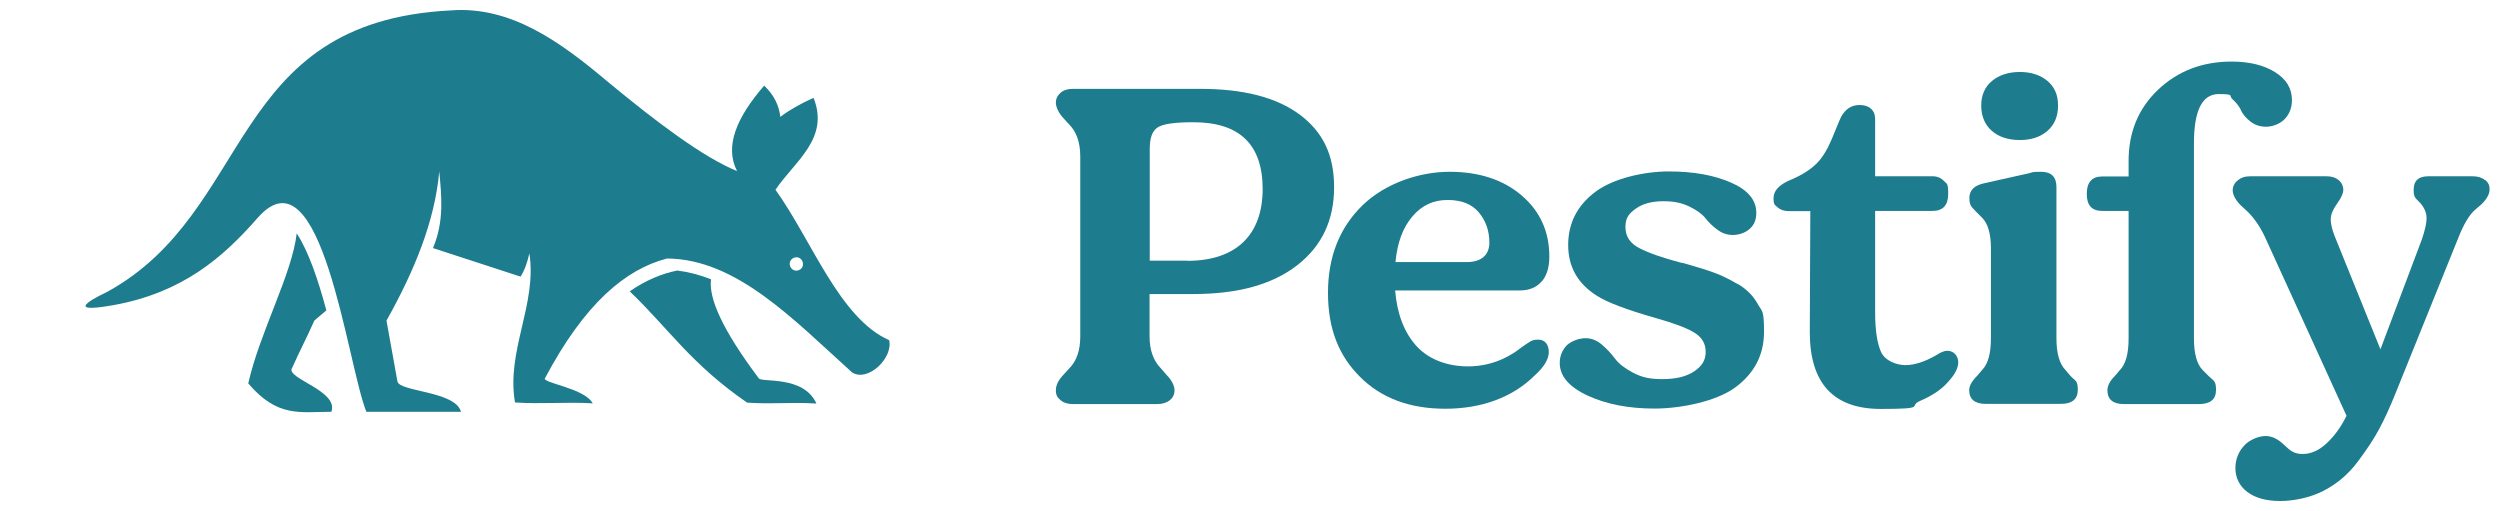 <svg xmlns="http://www.w3.org/2000/svg" viewBox="0 0 1392.7 284.7" data-sanitized-data-name="Layer 1" data-name="Layer 1" id="Layer_1"><defs><style>      .cls-1 {        fill-rule: evenodd;      }      .cls-1, .cls-2 {        fill: #1d7c8e;        stroke-width: 0px;      }    </style></defs><g><path d="M724.1,63.9c-12.8-9.6-31.3-14.4-55.4-14.4h-71c-2.9,0-5.2.7-6.9,2.2-1.7,1.5-2.6,3.3-2.6,5.5s1.4,5.6,4.1,8.5l3.3,3.6c4.1,4.1,6.2,10.1,6.2,17.9v100.2c0,7.9-2.1,13.8-6.2,17.9l-3.3,3.6c-2.7,2.9-4.1,5.7-4.1,8.5s.9,4.1,2.6,5.5c1.7,1.5,4,2.2,6.9,2.2h46.9c2.9,0,5.3-.7,7-2.1,1.8-1.4,2.7-3.2,2.7-5.6s-1.5-5.6-4.4-8.5l-3.1-3.6c-4.3-4.3-6.4-10.3-6.4-17.9v-23.6h24.4c24.8,0,44-5.3,57.8-16,13.8-10.7,20.6-25.2,20.6-43.5s-6.4-30.9-19.2-40.5ZM661.3,145.2h-20.8v-62.3c0-6,1.4-10,4.4-11.9,2.9-2,9.6-2.9,20-2.9,25.6,0,38.5,12.4,38.5,37.2s-14,40-42,40Z" class="cls-2"></path><path d="M858.7,157c2.9-3.2,4.4-7.9,4.4-14.1,0-13.8-5.1-25.2-15.4-34-10.3-8.8-23.7-13.2-40.2-13.2s-35.6,6.2-48.5,18.7c-12.8,12.5-19.2,28.7-19.2,48.7s5.9,34.9,17.8,46.8c11.9,11.9,27.7,17.8,47.6,17.8s37.3-6.2,49.7-18.5c5.3-4.8,7.9-9.1,7.9-13.1s-2-6.9-5.9-6.9-4.9,1.4-9,4.1c-9.1,7.2-19.1,10.8-30.2,10.8s-21.6-3.7-28.5-11.2c-6.8-7.4-10.9-17.8-12-31.1h69.5c5.1,0,9.1-1.6,12-4.9ZM817.1,146h-39.7c1-10.8,4.1-19.2,9.4-25.4,5.2-6.2,11.7-9.2,19.6-9.2s13.5,2.3,17.4,6.9c3.9,4.6,5.9,10.3,5.9,16.9s-4.2,10.8-12.6,10.8Z" class="cls-2"></path><path d="M968.1,158.3c-5-2.9-9.4-5.1-13.5-6.5-4-1.5-9.4-3.1-16-5-.5-.2-1.3-.3-2.3-.5-10.3-2.7-17.9-5.4-23.1-8.1-5.1-2.6-7.7-6.5-7.7-11.7s1.9-7.5,5.8-10.3c3.8-2.7,8.9-4.1,15.3-4.1s10.3,1,14.4,2.9c4.1,2,7.1,4.1,9,6.5,1.9,2.4,4.1,4.6,6.8,6.5,2.6,2,5.5,2.9,8.6,2.9s6.7-1.1,9.2-3.3c2.6-2.2,3.8-5.2,3.8-9,0-7.2-4.7-12.8-14.1-16.9-9.4-4.1-20.9-6.2-34.6-6.2s-30.9,3.8-41,11.4c-10.1,7.6-15.1,17.5-15.1,29.6s5.3,21.5,15.9,28.2c5.8,3.8,16.9,7.9,33.3,12.6,9.2,2.6,16.1,5.1,20.6,7.7,4.5,2.6,6.8,6.2,6.8,11s-2.1,7.9-6.3,10.8c-4.2,2.9-10.1,4.4-17.8,4.4s-11.8-1.2-16.4-3.6c-4.6-2.4-7.9-5-10-7.8-2.1-2.8-4.5-5.4-7.3-7.8-2.8-2.4-5.9-3.6-9.1-3.6s-7.5,1.3-10.3,3.8c-2.7,2.7-4.1,6.1-4.1,10,0,7.3,5.2,13.4,15.6,18.2,10.4,4.8,22.8,7.2,37.2,7.2s34.3-3.9,45-11.8c10.7-7.9,16-18.2,16-31s-1.2-11.2-3.6-15.6c-2.4-4.4-6.1-8.1-11-11Z" class="cls-2"></path><path d="M1084.8,195.4c-1.7,0-3.8.9-6.4,2.6-6.3,3.6-12,5.4-16.9,5.4s-11.4-2.4-13.6-7.3c-2.2-4.9-3.3-12.3-3.3-22.2v-56.4h32c5.8,0,8.7-3.2,8.7-9.5s-.8-5.5-2.4-7.2c-1.6-1.7-3.7-2.6-6.3-2.6h-32v-31.8c0-2.6-.8-4.5-2.4-5.9-1.6-1.4-3.7-2-6.3-2-4.4,0-7.9,2.2-10.3,6.7-.7,1.4-1.7,3.8-3.1,7.3-1.4,3.5-2.7,6.6-4.1,9.4-1.4,2.7-2.9,5.1-4.6,7.2-3.8,4.6-9.7,8.5-17.9,11.8-5.3,2.6-7.9,5.7-7.9,9.5s.8,3.8,2.3,5.1c1.5,1.4,3.6,2.1,6.2,2.1h12l-.3,66.9v.5c0,28.5,13.2,42.8,39.5,42.8s15-1.5,22-4.5c7-3,12.4-6.7,16.1-11.2,3.4-3.8,5.1-7.2,5.1-10.3s-2.1-6.4-6.2-6.4Z" class="cls-2"></path><path d="M1109.6,72.9c3.9,3.4,9.1,5.1,15.6,5.1s11.4-1.7,15.4-5.1c3.9-3.4,5.9-8.1,5.9-14.1s-2-10.4-5.9-13.7c-3.9-3.3-9.1-5-15.4-5s-11.5,1.7-15.5,5c-4,3.3-6,7.9-6,13.7s2,10.7,5.9,14.1Z" class="cls-2"></path><path d="M1150.7,206.2c-3.4-3.4-5.1-9.3-5.1-17.7v-84.3c0-5.6-2.8-8.5-8.5-8.5s-4.6.3-6.7.8l-25.1,5.6c-5.5,1.2-8.2,3.9-8.2,8.2s1.3,5,3.8,7.7l3.3,3.3c3.2,3.2,4.9,8.9,4.9,16.9v50.2c0,8.5-1.6,14.4-4.9,17.7l-2.8,3.3c-2.9,2.9-4.4,5.6-4.4,7.9,0,5.1,3.1,7.7,9.2,7.7h41.8c6.3,0,9.5-2.6,9.5-7.9s-1.4-4.8-4.1-7.7l-2.8-3.3Z" class="cls-2"></path><path d="M1248.4,61.5c1.1,2.3,2.9,4.4,5.4,6.3,2.5,1.9,5.3,2.8,8.6,2.8s7.5-1.4,10.3-4.2c2.7-2.8,4.1-6.4,4.1-10.6,0-6.5-3.1-11.7-9.4-15.6-6.2-3.9-14.3-5.9-24.2-5.9-16.2,0-29.9,5.2-40.9,15.6-11,10.4-16.5,23.7-16.5,39.7v8.7h-14.6c-5.8,0-8.7,3.2-8.7,9.7s2.9,9.5,8.7,9.5h14.6v71c0,8.5-1.6,14.4-4.9,17.7l-2.8,3.3c-2.7,2.7-4.1,5.4-4.1,7.9,0,5.1,3.1,7.7,9.2,7.7h41.8c6.3,0,9.5-2.6,9.5-7.9s-1.4-5-4.1-7.7l-3.3-3.3c-3.2-3.2-4.9-9.1-4.9-17.7v-108.7c0-18.3,4.6-27.4,13.8-27.4s5.4.9,7.6,2.8c2.1,1.9,3.8,4,4.9,6.3Z" class="cls-2"></path><path d="M1384.3,100.3c-1.7-1.4-4-2.1-6.9-2.1h-24.6c-5.5,0-8.2,2.5-8.2,7.4s1.2,4.7,3.6,7.4c2.4,2.7,3.6,5.6,3.6,8.5s-.9,6.7-2.6,11.8l-23.1,61.3-25.6-63.3c-1.4-3.6-2.1-6.7-2.1-9.2s1.2-5.4,3.5-8.6c2.3-3.2,3.5-5.8,3.5-7.8s-.9-4-2.6-5.4c-1.7-1.4-3.9-2.1-6.7-2.1h-42.6c-2.9,0-5.2.8-6.9,2.3-1.9,1.5-2.8,3.4-2.8,5.6s1.5,5.3,4.4,8.2l4.1,3.8c3.9,3.9,7.3,9,10,15.1l44.9,98.4c-2.9,6-6.5,11-10.8,15.1-4.3,4.1-8.8,6.2-13.6,6.2s-6.8-1.7-10.3-5c-3.4-3.3-6.8-5-10.3-5s-8.8,1.8-12,5.3c-3.2,3.5-4.9,7.7-4.9,12.7s2.2,9.9,6.7,13.2c4.4,3.3,10.5,5,18.2,5s17-1.9,24.4-5.8c7.3-3.8,13.6-9.1,18.7-15.9,5.1-6.8,9.2-12.9,12.2-18.6,3-5.6,5.9-12,8.8-19.2l34.9-86.4c3.1-8,6.3-13.5,9.7-16.4l3.6-3.1c2.9-2.9,4.4-5.6,4.4-8.2s-.9-4-2.6-5.4Z" class="cls-2"></path></g><g><path d="M422.6,210.6c-20.2-26.9-27.9-44.5-26.5-55-6.1-2.4-12.4-4.1-18.8-4.9-8.9,1.8-17.7,5.5-26.5,11.6,21.5,20.5,34,40.4,65.4,62,15.4,1,23.2-.4,38.6.5-7.2-16.1-31.3-11.4-32.2-14.2Z" class="cls-1"></path><path d="M495.3,189.5c-27.7-12.3-43-55.5-63.3-83.8,10.7-15.8,30.3-28.6,21.2-51.2-7.3,3.3-13.5,6.8-18.5,10.6-.7-6-3.2-11.9-9-17.4-15.6,18-22.1,34-15.1,47.6-18.7-7.6-44.6-27-72.8-50.4,0,0,0,0,0,0-25.5-21.4-53.2-41.7-86.7-39.1-124.8,6.3-109.2,111.7-191.4,156.8-1.1.6-28.6,13.1,3.4,7.4,38.9-7,61.3-26.8,80.5-48.7,35.6-40.5,49.9,82,60.5,108.1h52.7c-3.1-11.6-34.3-11.1-35.4-16.9-2-11.3-4.1-22.6-6.1-33.9,15.4-27.5,26.9-55.1,29.4-83.1,1.3,13.9,2.8,27.8-3.5,42.7,16.2,5.3,32.5,10.6,48.8,15.9,2.5-4,3.9-8.5,4.9-13,4.4,28.6-13,54.2-8,83.1,14.2,1,29.1-.4,43.3.5-4.8-8.8-29.2-11.4-26.5-14.2,22-41.4,44.7-60.5,67.9-66.5,38.7.3,70.4,34,103,63.4,8.8,5.8,23.2-8.1,20.7-18ZM447.3,147.9c-.5,2-2.5,3.2-4.5,2.8-2-.5-3.2-2.6-2.8-4.5.5-2,2.5-3.2,4.5-2.8,2,.5,3.2,2.6,2.7,4.5Z" class="cls-1"></path><path d="M162.6,205.3c5-11.3,7.5-15.4,12.5-26.7,2.3-1.9,4.5-3.8,6.7-5.7-4.5-16.9-10-33-16.5-42.9-2.7,23-20.5,54.8-27,83.6,16.4,19.2,28.8,15.8,46.3,15.8,4.2-11.6-24.6-18.3-22.1-24.1Z" class="cls-1"></path></g></svg>